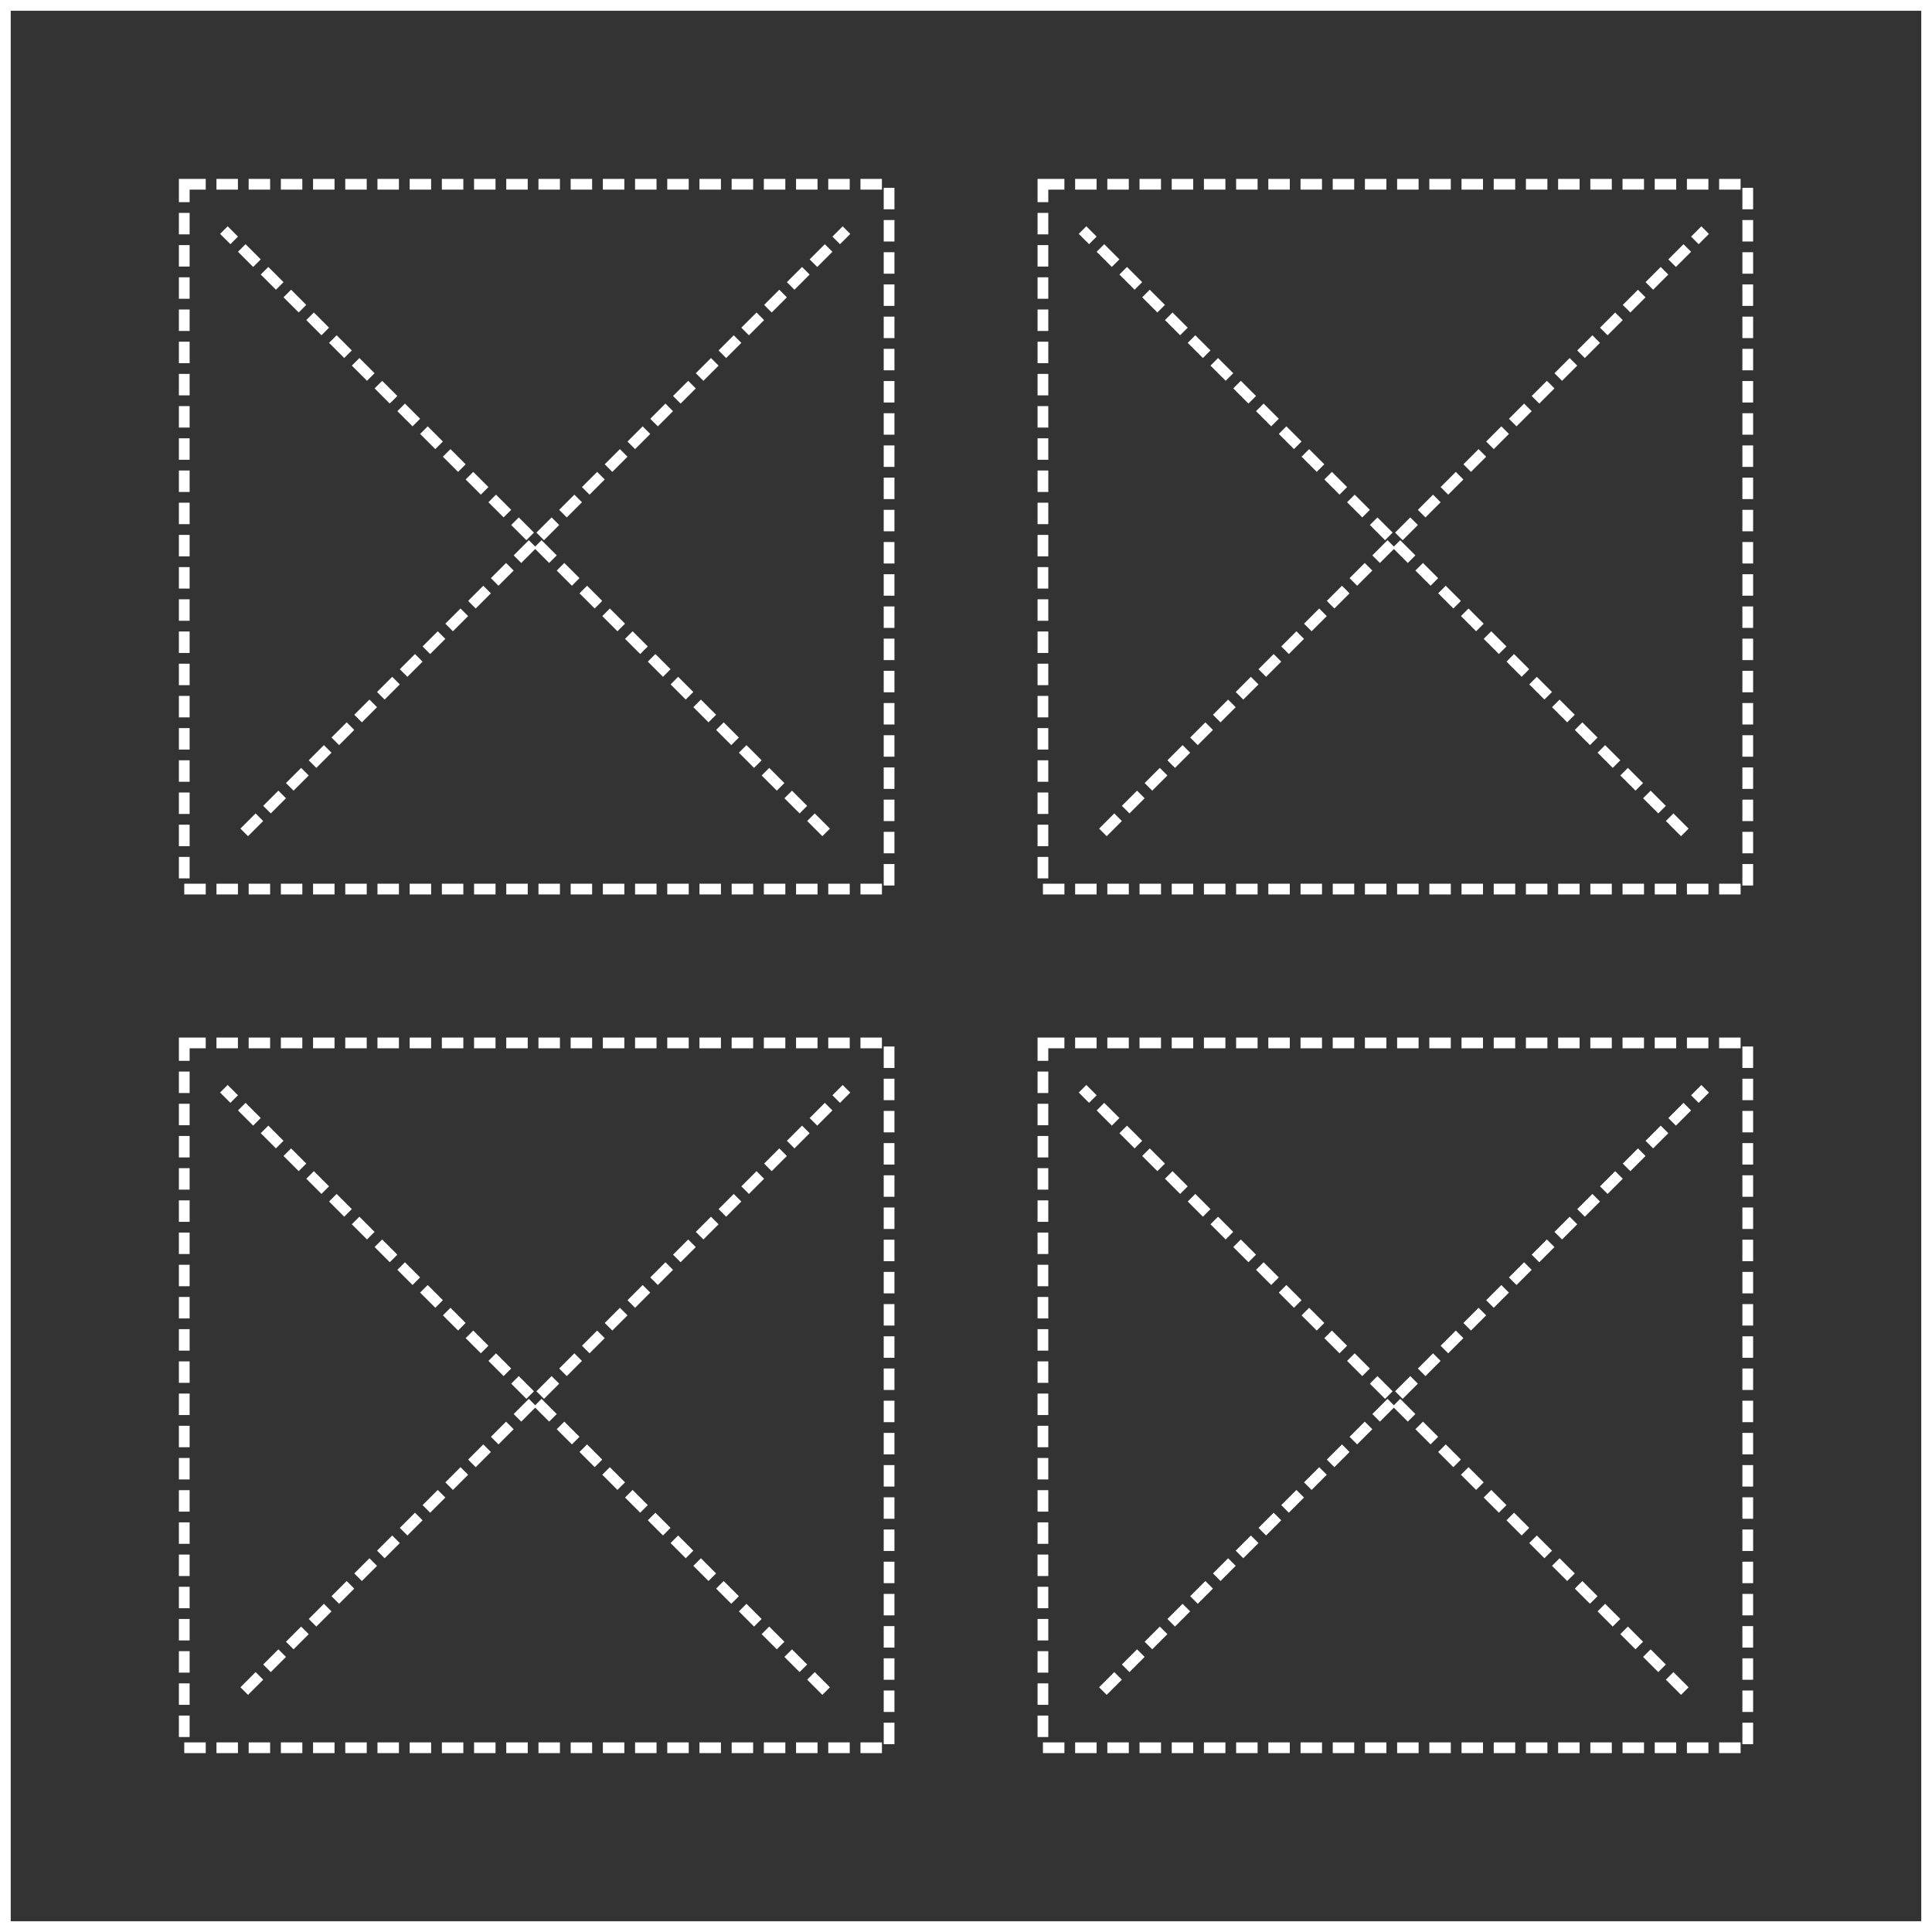 <?xml version="1.0" encoding="UTF-8"?> <svg xmlns="http://www.w3.org/2000/svg" width="180" height="180" viewBox="0 0 180 180"><rect x="0" y="0" width="180" height="180" fill="#333333" stroke="none"/><defs><style>.a,.b,.d{fill:none;}.a,.b{stroke:#fff;}.b{stroke-dasharray:2 1;}.c{stroke:none;}</style></defs><g transform="translate(-450 -1703.599)"><g class="a" transform="translate(450 1703.599)"><rect class="c" width="180" height="180"></rect><rect class="d" x="0.5" y="0.5" width="179" height="179"></rect></g><g class="b" transform="translate(466.667 1720.266)"><rect class="c" width="66.667" height="66.667"></rect><rect class="d" x="0.5" y="0.5" width="65.667" height="65.667"></rect></g><path class="b" d="M2529,2517.9l56.111-56.113" transform="translate(-1976.246 -736.748)"></path><path class="b" d="M2585.112,2517.9,2529,2461.783" transform="translate(-1978.142 -736.748)"></path><g class="b" transform="translate(466.667 1800.266)"><rect class="c" width="66.667" height="66.667"></rect><rect class="d" x="0.5" y="0.5" width="65.667" height="65.667"></rect></g><path class="b" d="M2529,2517.9l56.111-56.113" transform="translate(-2056.246 -656.748)"></path><path class="b" d="M2585.112,2517.9,2529,2461.783" transform="translate(-2058.142 -656.748)"></path><g class="b" transform="translate(546.667 1800.266)"><rect class="c" width="66.667" height="66.667"></rect><rect class="d" x="0.5" y="0.5" width="65.667" height="65.667"></rect></g><path class="b" d="M2529,2517.9l56.111-56.113" transform="translate(-1976.246 -656.748)"></path><path class="b" d="M2585.112,2517.9,2529,2461.783" transform="translate(-1978.142 -656.748)"></path><path class="b" d="M2585.112,2517.9,2529,2461.783" transform="translate(-2058.142 -736.748)"></path><path class="b" d="M2529,2517.9l56.111-56.113" transform="translate(-2056.246 -736.748)"></path><g class="b" transform="translate(546.667 1720.266)"><rect class="c" width="66.667" height="66.667"></rect><rect class="d" x="0.5" y="0.5" width="65.667" height="65.667"></rect></g></g></svg> 